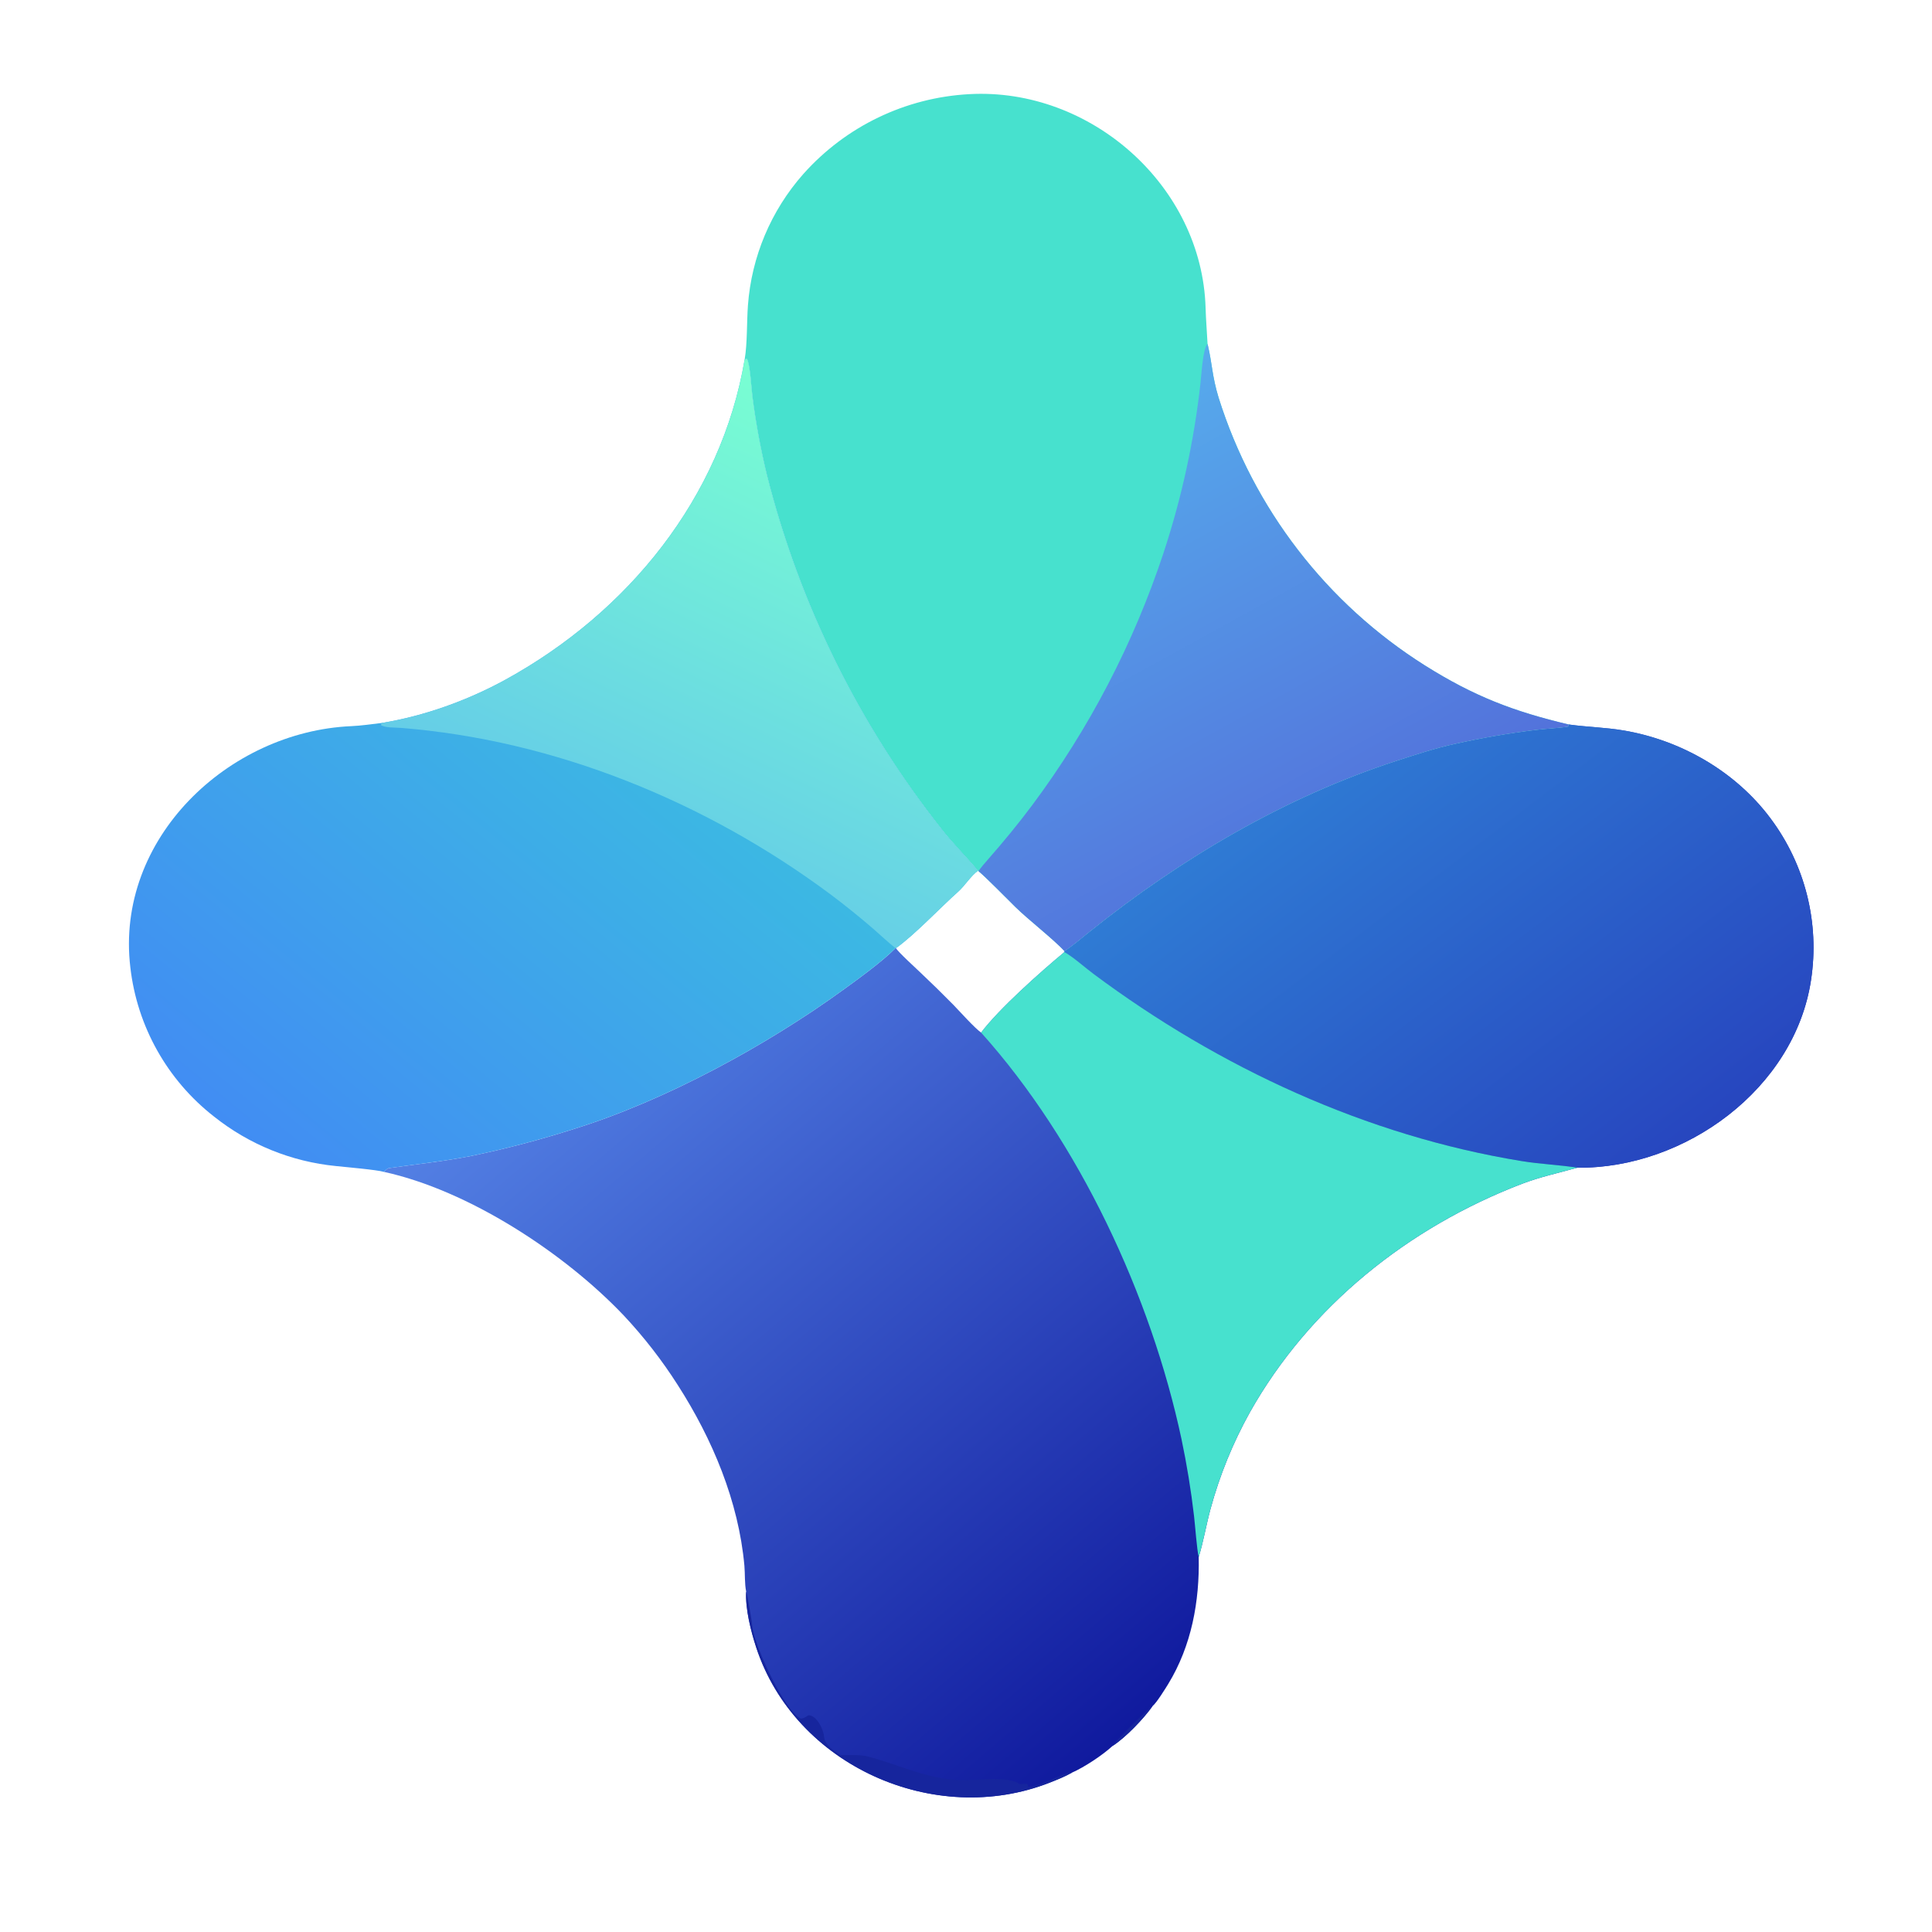 <svg version="1.1" xmlns="http://www.w3.org/2000/svg" style="display: block;" viewBox="0 0 2048 2048" width="1000" height="1000" preserveAspectRatio="none">
<defs>
	<linearGradient id="Gradient1" gradientUnits="userSpaceOnUse" x1="912.902" y1="442.045" x2="688.319" y2="905.713">
		<stop class="stop0" offset="0" stop-opacity="1" stop-color="rgb(121,255,210)"/>
		<stop class="stop1" offset="1" stop-opacity="1" stop-color="rgb(101,205,231)"/>
	</linearGradient>
	<linearGradient id="Gradient2" gradientUnits="userSpaceOnUse" x1="686.276" y1="789.497" x2="309.274" y2="1248.5">
		<stop class="stop0" offset="0" stop-opacity="1" stop-color="rgb(60,184,227)"/>
		<stop class="stop1" offset="1" stop-opacity="1" stop-color="rgb(65,141,243)"/>
	</linearGradient>
	<linearGradient id="Gradient3" gradientUnits="userSpaceOnUse" x1="1389.82" y1="917.801" x2="1131.47" y2="448.703">
		<stop class="stop0" offset="0" stop-opacity="1" stop-color="rgb(83,114,219)"/>
		<stop class="stop1" offset="1" stop-opacity="1" stop-color="rgb(86,171,236)"/>
	</linearGradient>
	<linearGradient id="Gradient4" gradientUnits="userSpaceOnUse" x1="1739.1" y1="1249.6" x2="1399.88" y2="802.335">
		<stop class="stop0" offset="0" stop-opacity="1" stop-color="rgb(39,70,191)"/>
		<stop class="stop1" offset="1" stop-opacity="1" stop-color="rgb(47,123,212)"/>
	</linearGradient>
	<linearGradient id="Gradient5" gradientUnits="userSpaceOnUse" x1="1234.35" y1="1801.3" x2="611.977" y2="1069.15">
		<stop class="stop0" offset="0" stop-opacity="1" stop-color="rgb(16,26,158)"/>
		<stop class="stop1" offset="1" stop-opacity="1" stop-color="rgb(83,128,228)"/>
	</linearGradient>
</defs>
<path transform="translate(0,0)" fill="url(#Gradient5)" d="M 1662.89 767.987 C 1682.71 770.771 1701.25 770.944 1721.37 774.362 C 1781.9 784.649 1839.7 817.743 1876.69 867.345 C 1913.53 916.437 1929.06 978.298 1919.76 1038.97 C 1902.41 1154.15 1786.08 1238.98 1672.17 1237.8 C 1652.5 1243.29 1632.37 1247.61 1613.24 1254.94 C 1493.12 1301.01 1388.16 1384.64 1324.87 1497.18 C 1306.89 1529.5 1292.89 1563.89 1283.18 1599.59 C 1278.61 1616.66 1275.75 1633.8 1270.69 1650.48 C 1271.69 1697.52 1263.08 1744.63 1238.33 1785.14 C 1235.73 1789.39 1225.81 1805.41 1221.95 1808.31 C 1212.17 1822.05 1193.43 1841.67 1179.27 1850.86 C 1168.76 1860.52 1149.57 1873.26 1136.2 1879.15 C 1128.62 1883.38 1120.74 1886.52 1112.7 1889.68 C 990.755 1937.52 842.644 1871.75 801.572 1746.18 C 795.99 1729.12 789.969 1705.46 790.965 1687.09 C 789.228 1678.99 789.855 1668.15 789.089 1659.66 C 782.942 1591.47 755.234 1525.49 718.461 1468.2 C 701.682 1441.84 682.472 1417.11 661.085 1394.33 C 598.162 1328.14 496.801 1261.87 407.023 1242.25 C 408.899 1240.48 410.124 1238.57 412.855 1238.18 C 441.715 1234.03 470.286 1231.12 498.98 1225.47 C 536.215 1217.79 573.012 1208.11 609.212 1196.49 C 705.148 1166.67 811.808 1108.61 892.958 1049.88 C 909.766 1037.71 935.11 1019.46 949.279 1005.07 L 949.797 1005.04 C 951.711 1008.92 971.26 1026.68 975.761 1031.01 C 987.578 1042.16 999.187 1053.53 1010.58 1065.11 C 1017.33 1072.09 1033.08 1089.7 1040 1094.57 C 1059.13 1069.22 1103.06 1030.18 1128.31 1009.22 L 1128.45 1008.28 C 1137.33 1002.35 1147.11 994.018 1155.51 987.294 C 1252.34 909.78 1361.94 845.034 1480.25 806.578 C 1500.81 799.897 1521.29 793.127 1542.65 788.472 C 1570.63 782.251 1598.89 777.365 1627.33 773.83 C 1638.5 772.371 1651.88 771.962 1662.26 770.245 L 1662.89 767.987 z"/>
<path transform="translate(0,0)" fill="url(#Gradient4)" d="M 1662.89 767.987 C 1682.71 770.771 1701.25 770.944 1721.37 774.362 C 1781.9 784.649 1839.7 817.743 1876.69 867.345 C 1913.53 916.437 1929.06 978.298 1919.76 1038.97 C 1902.41 1154.15 1786.08 1238.98 1672.17 1237.8 C 1652.57 1234.75 1632.84 1234.01 1613.34 1230.84 C 1448.71 1204.12 1292.28 1131.65 1159.03 1032.27 C 1150.15 1025.65 1137.35 1014.21 1128.31 1009.22 L 1128.45 1008.28 C 1137.33 1002.35 1147.11 994.018 1155.51 987.294 C 1252.34 909.78 1361.94 845.034 1480.25 806.578 C 1500.81 799.897 1521.29 793.127 1542.65 788.472 C 1570.63 782.251 1598.89 777.365 1627.33 773.83 C 1638.5 772.371 1651.88 771.962 1662.26 770.245 L 1662.89 767.987 z"/>
<path transform="translate(0,0)" fill="rgb(71,225,206)" d="M 1128.31 1009.22 C 1137.35 1014.21 1150.15 1025.65 1159.03 1032.27 C 1292.28 1131.65 1448.71 1204.12 1613.34 1230.84 C 1632.84 1234.01 1652.57 1234.75 1672.17 1237.8 C 1652.5 1243.29 1632.37 1247.61 1613.24 1254.94 C 1493.12 1301.01 1388.16 1384.64 1324.87 1497.18 C 1306.89 1529.5 1292.89 1563.89 1283.18 1599.59 C 1278.61 1616.66 1275.75 1633.8 1270.69 1650.48 C 1268.68 1642.37 1266.91 1616.95 1265.71 1606.91 C 1262.52 1579.53 1258.08 1552.32 1252.4 1525.35 C 1220.1 1373.97 1143.89 1210.24 1040 1094.57 C 1059.13 1069.22 1103.06 1030.18 1128.31 1009.22 z"/>
<path transform="translate(0,0)" fill="rgb(22,37,157)" d="M 790.965 1687.09 C 791.976 1688.15 797.022 1718.95 797.432 1723.64 C 799.21 1743.99 832.133 1814.75 849.063 1821.82 C 852.287 1821.54 854.131 1819.99 856.919 1818.26 C 865.562 1818.05 872.902 1833.04 873.51 1840.73 C 874.263 1850.25 883.974 1855.49 890.919 1860.54 C 899.289 1860.61 911.605 1859.82 919.317 1861.81 C 953.622 1870.69 983.564 1886.54 1020.11 1887 C 1037.01 1887.21 1058.02 1883.62 1074.11 1888.1 C 1084 1891.23 1076.12 1891.49 1088.71 1890.96 C 1089.95 1892.88 1089.66 1891.81 1089.47 1894.19 C 1101.87 1894.77 1128.19 1878 1136.2 1879.15 C 1128.62 1883.38 1120.74 1886.52 1112.7 1889.68 C 990.755 1937.52 842.644 1871.75 801.572 1746.18 C 795.99 1729.12 789.969 1705.46 790.965 1687.09 z"/>
<path transform="translate(0,0)" fill="rgb(22,37,157)" d="M 1179.27 1850.86 C 1180.16 1847.83 1217.61 1810.4 1221.95 1808.31 C 1212.17 1822.05 1193.43 1841.67 1179.27 1850.86 z"/>
<path transform="translate(0,0)" fill="rgb(71,225,206)" d="M 789.353 381.08 C 792.3 363.893 791.524 341.646 792.832 323.813 C 796.615 272.197 817.233 223.248 851.52 184.48 C 896.536 133.906 959.897 103.419 1027.51 99.8 C 1156.2 92.674 1274.18 197.066 1277.98 326.426 C 1278.35 339.004 1279.42 352.003 1280.07 364.621 L 1280.34 365.715 C 1285.13 386.17 1284.76 398.475 1291.78 421.543 C 1328.76 539.187 1406.36 639.852 1510.72 705.556 C 1562.36 738.011 1604.51 754.212 1662.89 767.987 L 1662.26 770.245 C 1651.88 771.962 1638.5 772.371 1627.33 773.83 C 1598.89 777.365 1570.63 782.251 1542.65 788.472 C 1521.29 793.127 1500.81 799.897 1480.25 806.578 C 1361.94 845.034 1252.34 909.78 1155.51 987.294 C 1147.11 994.018 1137.33 1002.35 1128.45 1008.28 C 1116.99 995.845 1089.89 974.763 1076.43 961.547 C 1067.46 952.734 1045.21 929.978 1037.19 923.403 L 1036.66 923.065 C 1024.24 908.175 1009.79 893.986 997.807 878.608 C 910.514 768.203 847.561 640.583 813.082 504.125 C 806.341 476.416 801.153 448.351 797.542 420.063 C 796.556 412.298 795.028 385.323 791.74 380.407 L 789.353 381.08 z"/>
<path transform="translate(0,0)" fill="url(#Gradient3)" d="M 1280.07 364.621 L 1280.34 365.715 C 1285.13 386.17 1284.76 398.475 1291.78 421.543 C 1328.76 539.187 1406.36 639.852 1510.72 705.556 C 1562.36 738.011 1604.51 754.212 1662.89 767.987 L 1662.26 770.245 C 1651.88 771.962 1638.5 772.371 1627.33 773.83 C 1598.89 777.365 1570.63 782.251 1542.65 788.472 C 1521.29 793.127 1500.81 799.897 1480.25 806.578 C 1361.94 845.034 1252.34 909.78 1155.51 987.294 C 1147.11 994.018 1137.33 1002.35 1128.45 1008.28 C 1116.99 995.845 1089.89 974.763 1076.43 961.547 C 1067.46 952.734 1045.21 929.978 1037.19 923.403 C 1040.35 919.041 1043.64 915.205 1047.19 911.163 C 1063.6 892.48 1079.47 873.247 1094.34 853.298 C 1154.73 772.212 1201.69 681.946 1233.44 585.955 C 1252.71 527.437 1265.83 467.07 1272.59 405.832 C 1273.57 397.43 1275.07 368.967 1280.07 364.621 z"/>
<path transform="translate(0,0)" fill="url(#Gradient2)" d="M 789.353 381.08 L 791.74 380.407 C 795.028 385.323 796.556 412.298 797.542 420.063 C 801.153 448.351 806.341 476.416 813.082 504.125 C 847.561 640.583 910.514 768.203 997.807 878.608 C 1009.79 893.986 1024.24 908.175 1036.66 923.065 C 1029.45 928.132 1022.48 939.216 1015.85 945.102 C 996.858 961.959 969.692 990.918 949.797 1005.04 L 949.279 1005.07 C 935.11 1019.46 909.766 1037.71 892.958 1049.88 C 811.808 1108.61 705.148 1166.67 609.212 1196.49 C 573.012 1208.11 536.215 1217.79 498.98 1225.47 C 470.286 1231.12 441.715 1234.03 412.855 1238.18 C 410.124 1238.57 408.899 1240.48 407.023 1242.25 C 399.659 1240.04 365.849 1237.08 356.165 1236.07 C 308.886 1231.42 263.964 1213.18 226.819 1183.56 C 177.266 1144.89 145.326 1087.93 138.174 1025.49 C 121.883 889.073 241.959 775.459 372.507 769.739 C 382.687 769.293 394.31 767.606 404.572 766.383 C 449.943 759.039 496.071 742.342 536.248 720.245 C 665.435 649.194 764.508 527.798 789.353 381.08 z"/>
<path transform="translate(0,0)" fill="url(#Gradient1)" d="M 789.353 381.08 L 791.74 380.407 C 795.028 385.323 796.556 412.298 797.542 420.063 C 801.153 448.351 806.341 476.416 813.082 504.125 C 847.561 640.583 910.514 768.203 997.807 878.608 C 1009.79 893.986 1024.24 908.175 1036.66 923.065 C 1029.45 928.132 1022.48 939.216 1015.85 945.102 C 996.858 961.959 969.692 990.918 949.797 1005.04 L 949.279 1005.07 C 942.8 1000.17 932.446 990.383 925.874 984.742 C 911.031 971.893 895.737 959.575 880.021 947.81 C 748.603 850.055 588.449 784.442 424.487 771.584 C 419.289 771.176 407.797 771.571 403.776 768.574 L 404.572 766.383 C 449.943 759.039 496.071 742.342 536.248 720.245 C 665.435 649.194 764.508 527.798 789.353 381.08 z"/>
</svg>